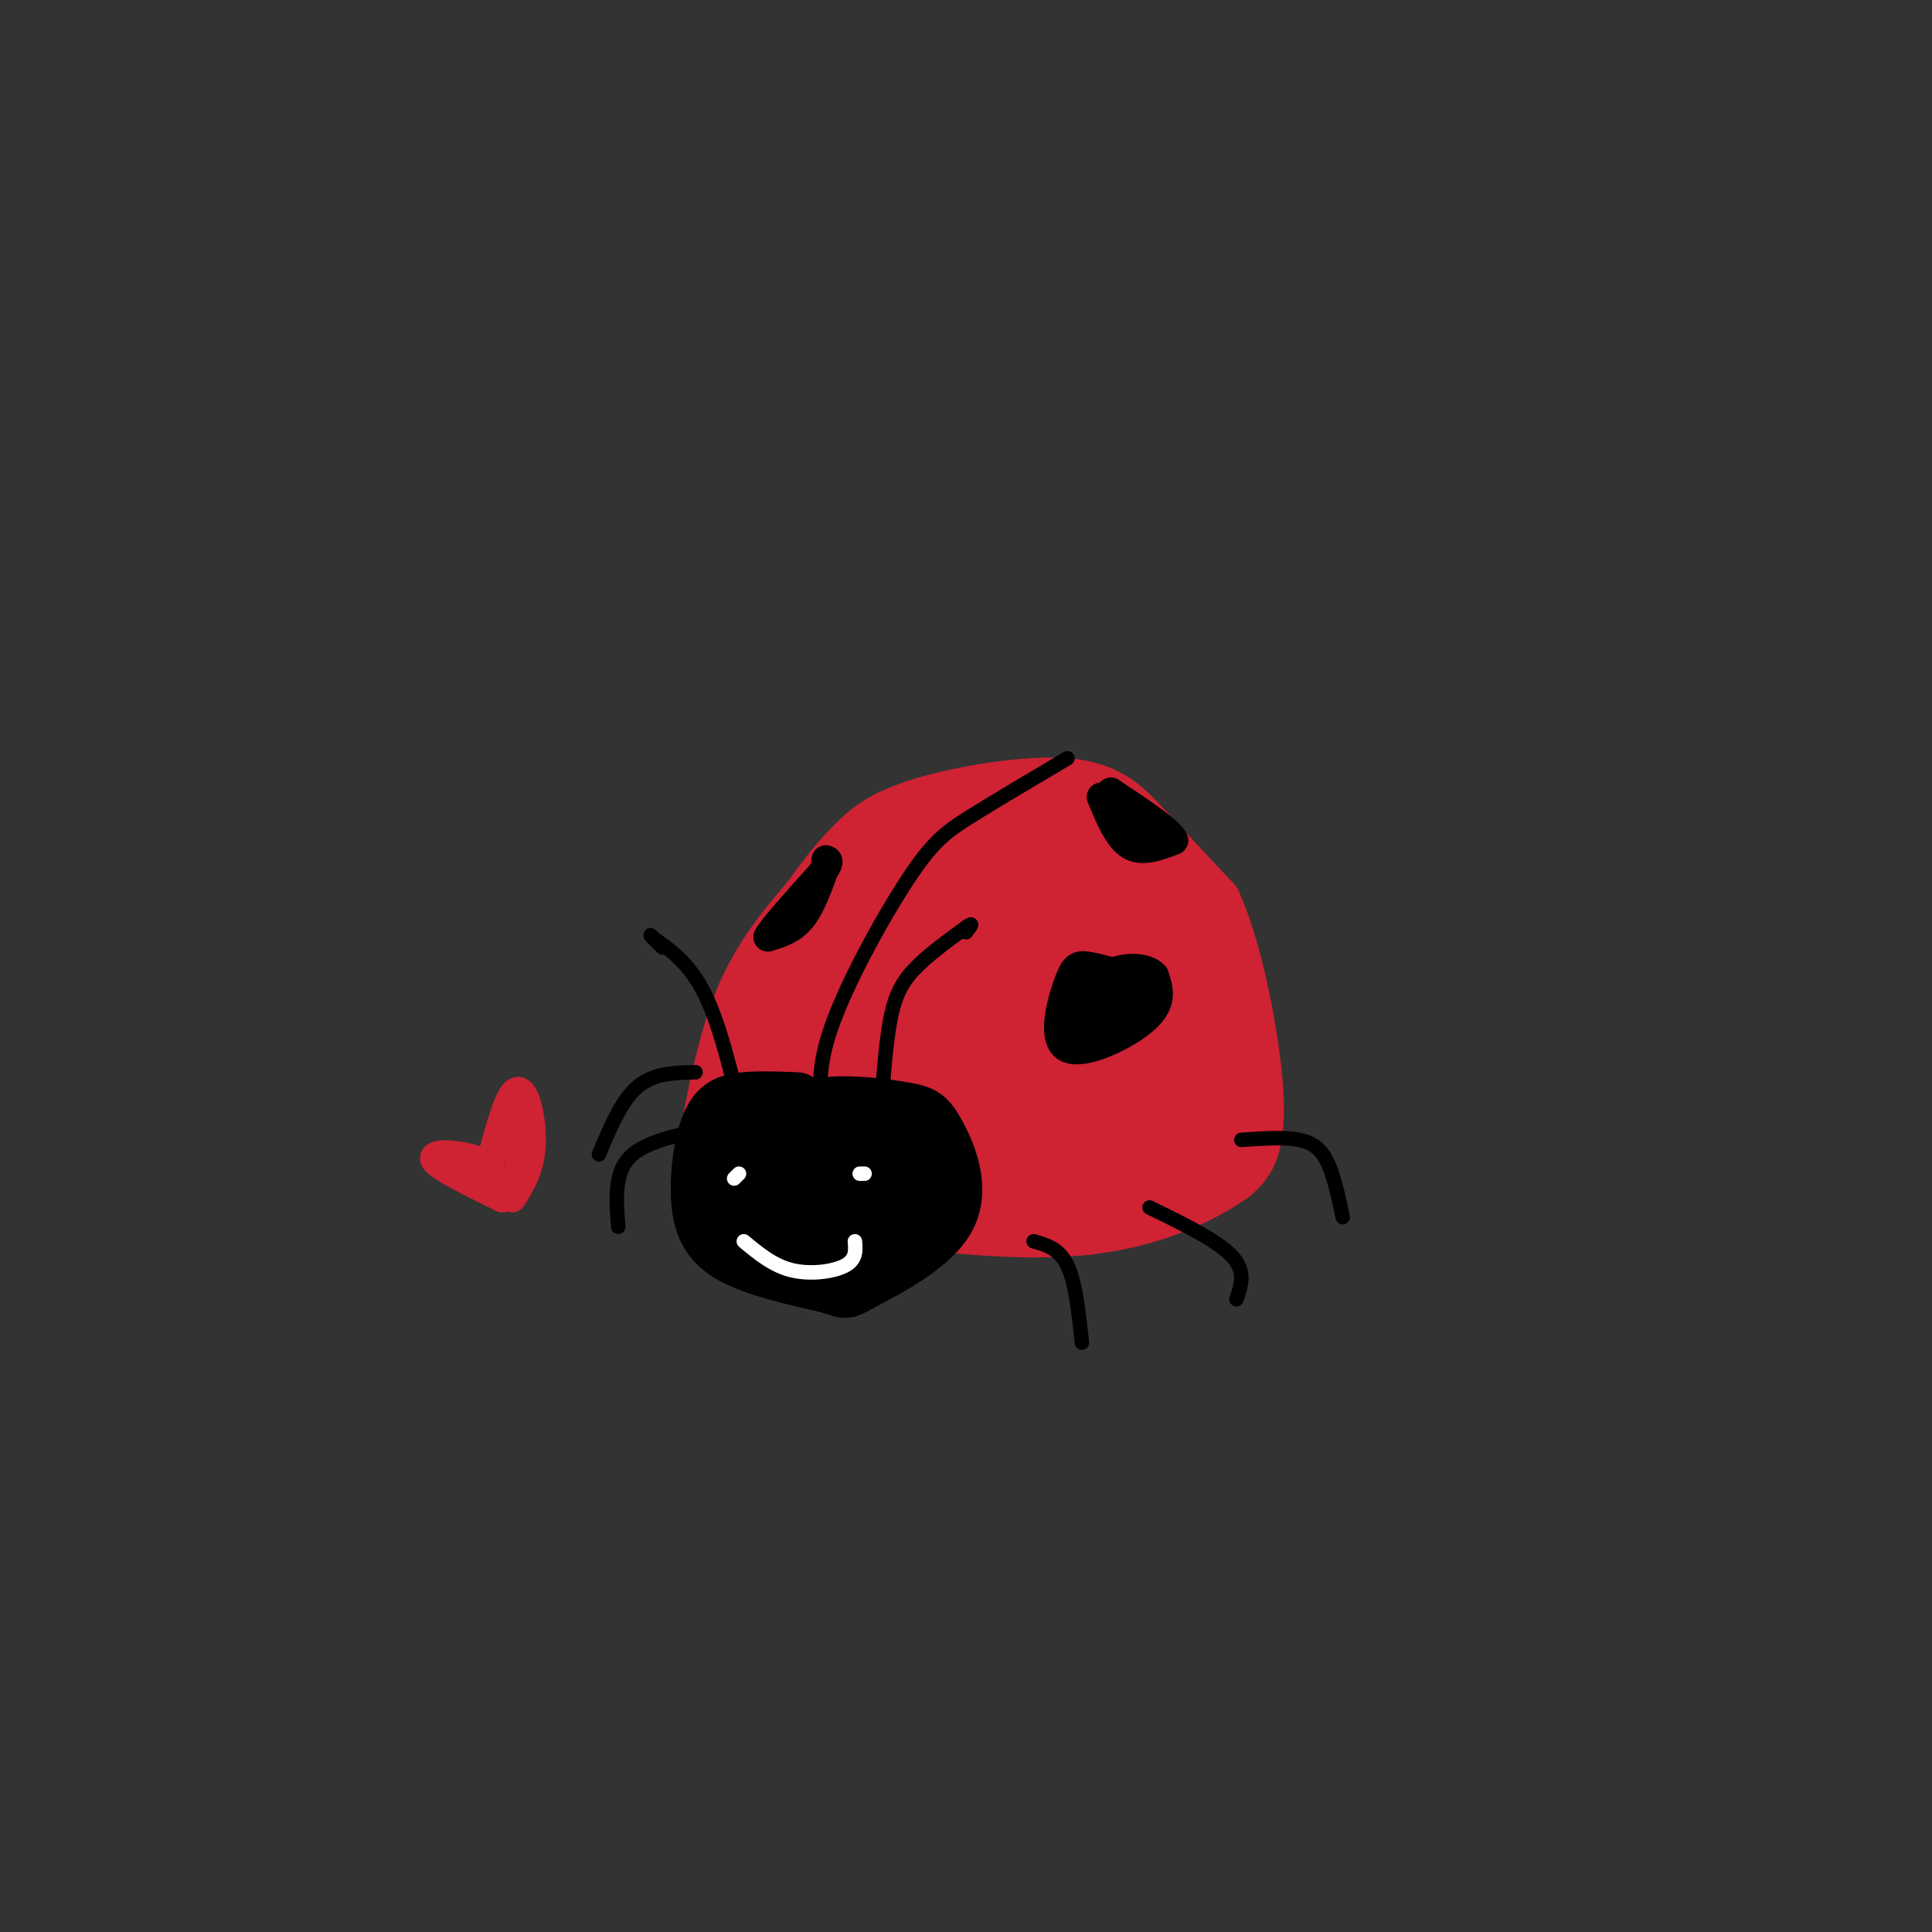 <svg viewBox='0 0 400 400' version='1.1' xmlns='http://www.w3.org/2000/svg' xmlns:xlink='http://www.w3.org/1999/xlink'><rect x="0" y="0" width="400" height="400" fill="#333333" stroke="none"/><g fill='none' stroke='rgb(207,34,51)' stroke-width='12' stroke-linecap='round' stroke-linejoin='round'><path d='M146,239c2.167,-11.583 4.333,-23.167 8,-32c3.667,-8.833 8.833,-14.917 14,-21'/><path d='M168,186c3.785,-5.345 6.249,-8.209 9,-11c2.751,-2.791 5.789,-5.511 14,-8c8.211,-2.489 21.595,-4.747 30,-4c8.405,0.747 11.830,4.499 16,9c4.170,4.501 9.085,9.750 14,15'/><path d='M251,187c3.929,8.560 6.750,22.458 8,32c1.250,9.542 0.929,14.726 0,18c-0.929,3.274 -2.464,4.637 -4,6'/><path d='M255,243c-5.067,3.600 -15.733,9.600 -32,11c-16.267,1.400 -38.133,-1.800 -60,-5'/><path d='M163,249c-12.417,0.060 -13.458,2.708 -11,-6c2.458,-8.708 8.417,-28.774 11,-31c2.583,-2.226 1.792,13.387 1,29'/><path d='M164,241c0.751,7.483 2.129,11.689 1,4c-1.129,-7.689 -4.764,-27.273 -6,-32c-1.236,-4.727 -0.074,5.403 3,16c3.074,10.597 8.058,21.661 9,14c0.942,-7.661 -2.160,-34.046 -3,-43c-0.840,-8.954 0.580,-0.477 2,8'/><path d='M170,208c0.226,3.487 -0.207,8.205 2,17c2.207,8.795 7.056,21.669 7,11c-0.056,-10.669 -5.015,-44.880 -5,-45c0.015,-0.120 5.004,33.852 7,36c1.996,2.148 0.999,-27.529 1,-39c0.001,-11.471 1.001,-4.735 2,2'/><path d='M184,190c2.250,7.162 6.876,24.068 7,20c0.124,-4.068 -4.256,-29.111 -3,-30c1.256,-0.889 8.146,22.376 10,22c1.854,-0.376 -1.327,-24.393 -1,-30c0.327,-5.607 4.164,7.197 8,20'/><path d='M205,192c2.471,6.265 4.647,11.926 4,6c-0.647,-5.926 -4.117,-23.441 -3,-26c1.117,-2.559 6.821,9.836 11,16c4.179,6.164 6.831,6.095 7,3c0.169,-3.095 -2.147,-9.218 -3,-13c-0.853,-3.782 -0.244,-5.223 3,-2c3.244,3.223 9.122,11.112 15,19'/><path d='M239,195c-0.750,-4.262 -10.125,-24.417 -9,-24c1.125,0.417 12.750,21.405 18,34c5.250,12.595 4.125,16.798 3,21'/><path d='M251,226c0.548,5.893 0.417,10.125 -2,14c-2.417,3.875 -7.119,7.393 -17,9c-9.881,1.607 -24.940,1.304 -40,1'/><path d='M192,250c-9.982,1.349 -14.937,4.221 -12,-7c2.937,-11.221 13.767,-36.533 16,-36c2.233,0.533 -4.129,26.913 -6,37c-1.871,10.087 0.751,3.882 3,-5c2.249,-8.882 4.124,-20.441 6,-32'/><path d='M199,207c0.912,7.869 0.193,43.542 1,40c0.807,-3.542 3.140,-46.300 5,-47c1.860,-0.700 3.246,40.657 4,47c0.754,6.343 0.877,-22.329 1,-51'/><path d='M210,196c1.405,6.281 4.419,47.483 5,46c0.581,-1.483 -1.270,-45.652 0,-48c1.270,-2.348 5.660,37.123 8,52c2.340,14.877 2.630,5.159 3,-1c0.370,-6.159 0.820,-8.760 0,-14c-0.820,-5.240 -2.910,-13.120 -5,-21'/><path d='M221,210c-1.517,-12.779 -2.810,-34.225 0,-20c2.810,14.225 9.722,64.122 11,62c1.278,-2.122 -3.079,-56.264 -2,-63c1.079,-6.736 7.594,33.932 10,47c2.406,13.068 0.703,-1.466 -1,-16'/><path d='M239,220c-0.978,-9.888 -2.922,-26.609 -2,-22c0.922,4.609 4.710,30.549 6,33c1.290,2.451 0.083,-18.585 -2,-30c-2.083,-11.415 -5.041,-13.207 -8,-15'/><path d='M233,186c-4.750,-4.202 -12.625,-7.208 -17,-10c-4.375,-2.792 -5.250,-5.369 -11,-1c-5.750,4.369 -16.375,15.685 -27,27'/><path d='M178,202c6.100,-2.541 34.852,-22.392 43,-30c8.148,-7.608 -4.306,-2.971 -12,-1c-7.694,1.971 -10.627,1.278 -16,6c-5.373,4.722 -13.187,14.861 -21,25'/><path d='M172,202c-5.631,9.310 -9.208,20.083 -7,16c2.208,-4.083 10.202,-23.024 10,-25c-0.202,-1.976 -8.601,13.012 -17,28'/><path d='M158,221c-3.000,5.167 -2.000,4.083 -1,3'/></g>
<g fill='none' stroke='rgb(0,0,0)' stroke-width='12' stroke-linecap='round' stroke-linejoin='round'><path d='M165,228c-3.941,-0.159 -7.882,-0.319 -11,0c-3.118,0.319 -5.413,1.116 -7,5c-1.587,3.884 -2.466,10.853 -2,16c0.466,5.147 2.276,8.470 7,11c4.724,2.530 12.362,4.265 20,6'/><path d='M172,266c3.630,1.234 2.706,1.319 7,-1c4.294,-2.319 13.805,-7.040 17,-13c3.195,-5.960 0.074,-13.158 -2,-17c-2.074,-3.842 -3.102,-4.329 -7,-5c-3.898,-0.671 -10.665,-1.527 -16,-1c-5.335,0.527 -9.239,2.436 -12,5c-2.761,2.564 -4.381,5.782 -6,9'/><path d='M153,243c-1.563,4.050 -2.471,9.676 1,13c3.471,3.324 11.321,4.347 17,4c5.679,-0.347 9.187,-2.065 11,-5c1.813,-2.935 1.933,-7.088 1,-11c-0.933,-3.912 -2.917,-7.584 -6,-9c-3.083,-1.416 -7.265,-0.576 -10,1c-2.735,1.576 -4.022,3.886 -5,7c-0.978,3.114 -1.648,7.031 0,10c1.648,2.969 5.614,4.991 9,5c3.386,0.009 6.193,-1.996 9,-4'/><path d='M180,254c1.735,-2.542 1.573,-6.897 1,-10c-0.573,-3.103 -1.557,-4.953 -4,-5c-2.443,-0.047 -6.346,1.711 -9,5c-2.654,3.289 -4.059,8.111 -2,10c2.059,1.889 7.581,0.844 11,-1c3.419,-1.844 4.736,-4.488 5,-7c0.264,-2.512 -0.524,-4.891 -2,-5c-1.476,-0.109 -3.641,2.054 -5,5c-1.359,2.946 -1.911,6.676 0,8c1.911,1.324 6.284,0.241 9,-1c2.716,-1.241 3.776,-2.640 4,-5c0.224,-2.360 -0.388,-5.680 -1,-9'/><path d='M187,239c-1.164,-2.236 -3.574,-3.325 -5,0c-1.426,3.325 -1.868,11.063 0,13c1.868,1.937 6.047,-1.928 8,-5c1.953,-3.072 1.680,-5.351 1,-7c-0.680,-1.649 -1.768,-2.668 -3,-2c-1.232,0.668 -2.609,3.025 -3,6c-0.391,2.975 0.202,6.570 2,6c1.798,-0.570 4.799,-5.306 4,-9c-0.799,-3.694 -5.400,-6.347 -10,-9'/></g>
<g fill='none' stroke='rgb(0,0,0)' stroke-width='3' stroke-linecap='round' stroke-linejoin='round'><path d='M182,237c0.533,-9.000 1.067,-18.000 2,-24c0.933,-6.000 2.267,-9.000 5,-12c2.733,-3.000 6.867,-6.000 11,-9'/><path d='M200,192c1.833,-1.333 0.917,-0.167 0,1'/><path d='M154,233c-2.417,-10.250 -4.833,-20.500 -8,-27c-3.167,-6.500 -7.083,-9.250 -11,-12'/><path d='M135,194c-1.178,-1.333 1.378,1.333 2,2c0.622,0.667 -0.689,-0.667 -2,-2'/><path d='M214,257c2.667,0.750 5.333,1.500 7,5c1.667,3.500 2.333,9.750 3,16'/><path d='M238,250c7.000,3.417 14.000,6.833 17,10c3.000,3.167 2.000,6.083 1,9'/><path d='M257,236c4.467,-0.311 8.933,-0.622 12,0c3.067,0.622 4.733,2.178 6,5c1.267,2.822 2.133,6.911 3,11'/><path d='M171,233c-1.119,-5.262 -2.238,-10.524 1,-20c3.238,-9.476 10.833,-23.167 16,-31c5.167,-7.833 7.905,-9.810 13,-13c5.095,-3.190 12.548,-7.595 20,-12'/></g>
<g fill='none' stroke='rgb(255,255,255)' stroke-width='3' stroke-linecap='round' stroke-linejoin='round'><path d='M154,257c3.044,2.533 6.089,5.067 10,6c3.911,0.933 8.689,0.267 11,-1c2.311,-1.267 2.156,-3.133 2,-5'/><path d='M179,243c0.000,0.000 -1.000,0.000 -1,0'/><path d='M152,244c0.000,0.000 1.000,-1.000 1,-1'/></g>
<g fill='none' stroke='rgb(0,0,0)' stroke-width='6' stroke-linecap='round' stroke-linejoin='round'><path d='M233,202c-3.053,-0.871 -6.105,-1.742 -8,-2c-1.895,-0.258 -2.632,0.096 -4,4c-1.368,3.904 -3.368,11.359 0,13c3.368,1.641 12.105,-2.531 16,-6c3.895,-3.469 2.947,-6.234 2,-9'/><path d='M239,202c-1.585,-1.900 -6.549,-2.148 -10,0c-3.451,2.148 -5.391,6.694 -5,9c0.391,2.306 3.112,2.373 5,1c1.888,-1.373 2.944,-4.187 4,-7'/><path d='M233,205c-1.138,-0.160 -5.982,2.941 -6,4c-0.018,1.059 4.789,0.078 7,-2c2.211,-2.078 1.826,-5.252 0,-6c-1.826,-0.748 -5.093,0.929 -6,2c-0.907,1.071 0.547,1.535 2,2'/><path d='M171,179c-1.500,4.250 -3.000,8.500 -5,11c-2.000,2.500 -4.500,3.250 -7,4'/><path d='M159,194c0.667,-1.500 5.833,-7.250 11,-13'/><path d='M170,181c2.000,-2.667 1.500,-2.833 1,-3'/><path d='M228,165c1.750,4.250 3.500,8.500 6,10c2.500,1.500 5.750,0.250 9,-1'/><path d='M243,174c-0.667,-1.833 -6.833,-5.917 -13,-10'/><path d='M230,164c-0.667,-0.333 4.167,3.833 9,8'/></g>
<g fill='none' stroke='rgb(207,34,51)' stroke-width='6' stroke-linecap='round' stroke-linejoin='round'><path d='M101,243c2.111,-8.156 4.222,-16.311 6,-17c1.778,-0.689 3.222,6.089 3,11c-0.222,4.911 -2.111,7.956 -4,11'/><path d='M102,244c-0.489,-1.511 -0.978,-3.022 -4,-4c-3.022,-0.978 -8.578,-1.422 -8,0c0.578,1.422 7.289,4.711 14,8'/><path d='M104,248c3.167,-1.167 4.083,-8.083 5,-15'/><path d='M109,233c0.833,-2.500 0.417,-1.250 0,0'/></g>
<g fill='none' stroke='rgb(0,0,0)' stroke-width='3' stroke-linecap='round' stroke-linejoin='round'><path d='M145,234c-6.083,1.333 -12.167,2.667 -15,6c-2.833,3.333 -2.417,8.667 -2,14'/><path d='M144,222c-4.333,0.083 -8.667,0.167 -12,3c-3.333,2.833 -5.667,8.417 -8,14'/></g>
</svg>